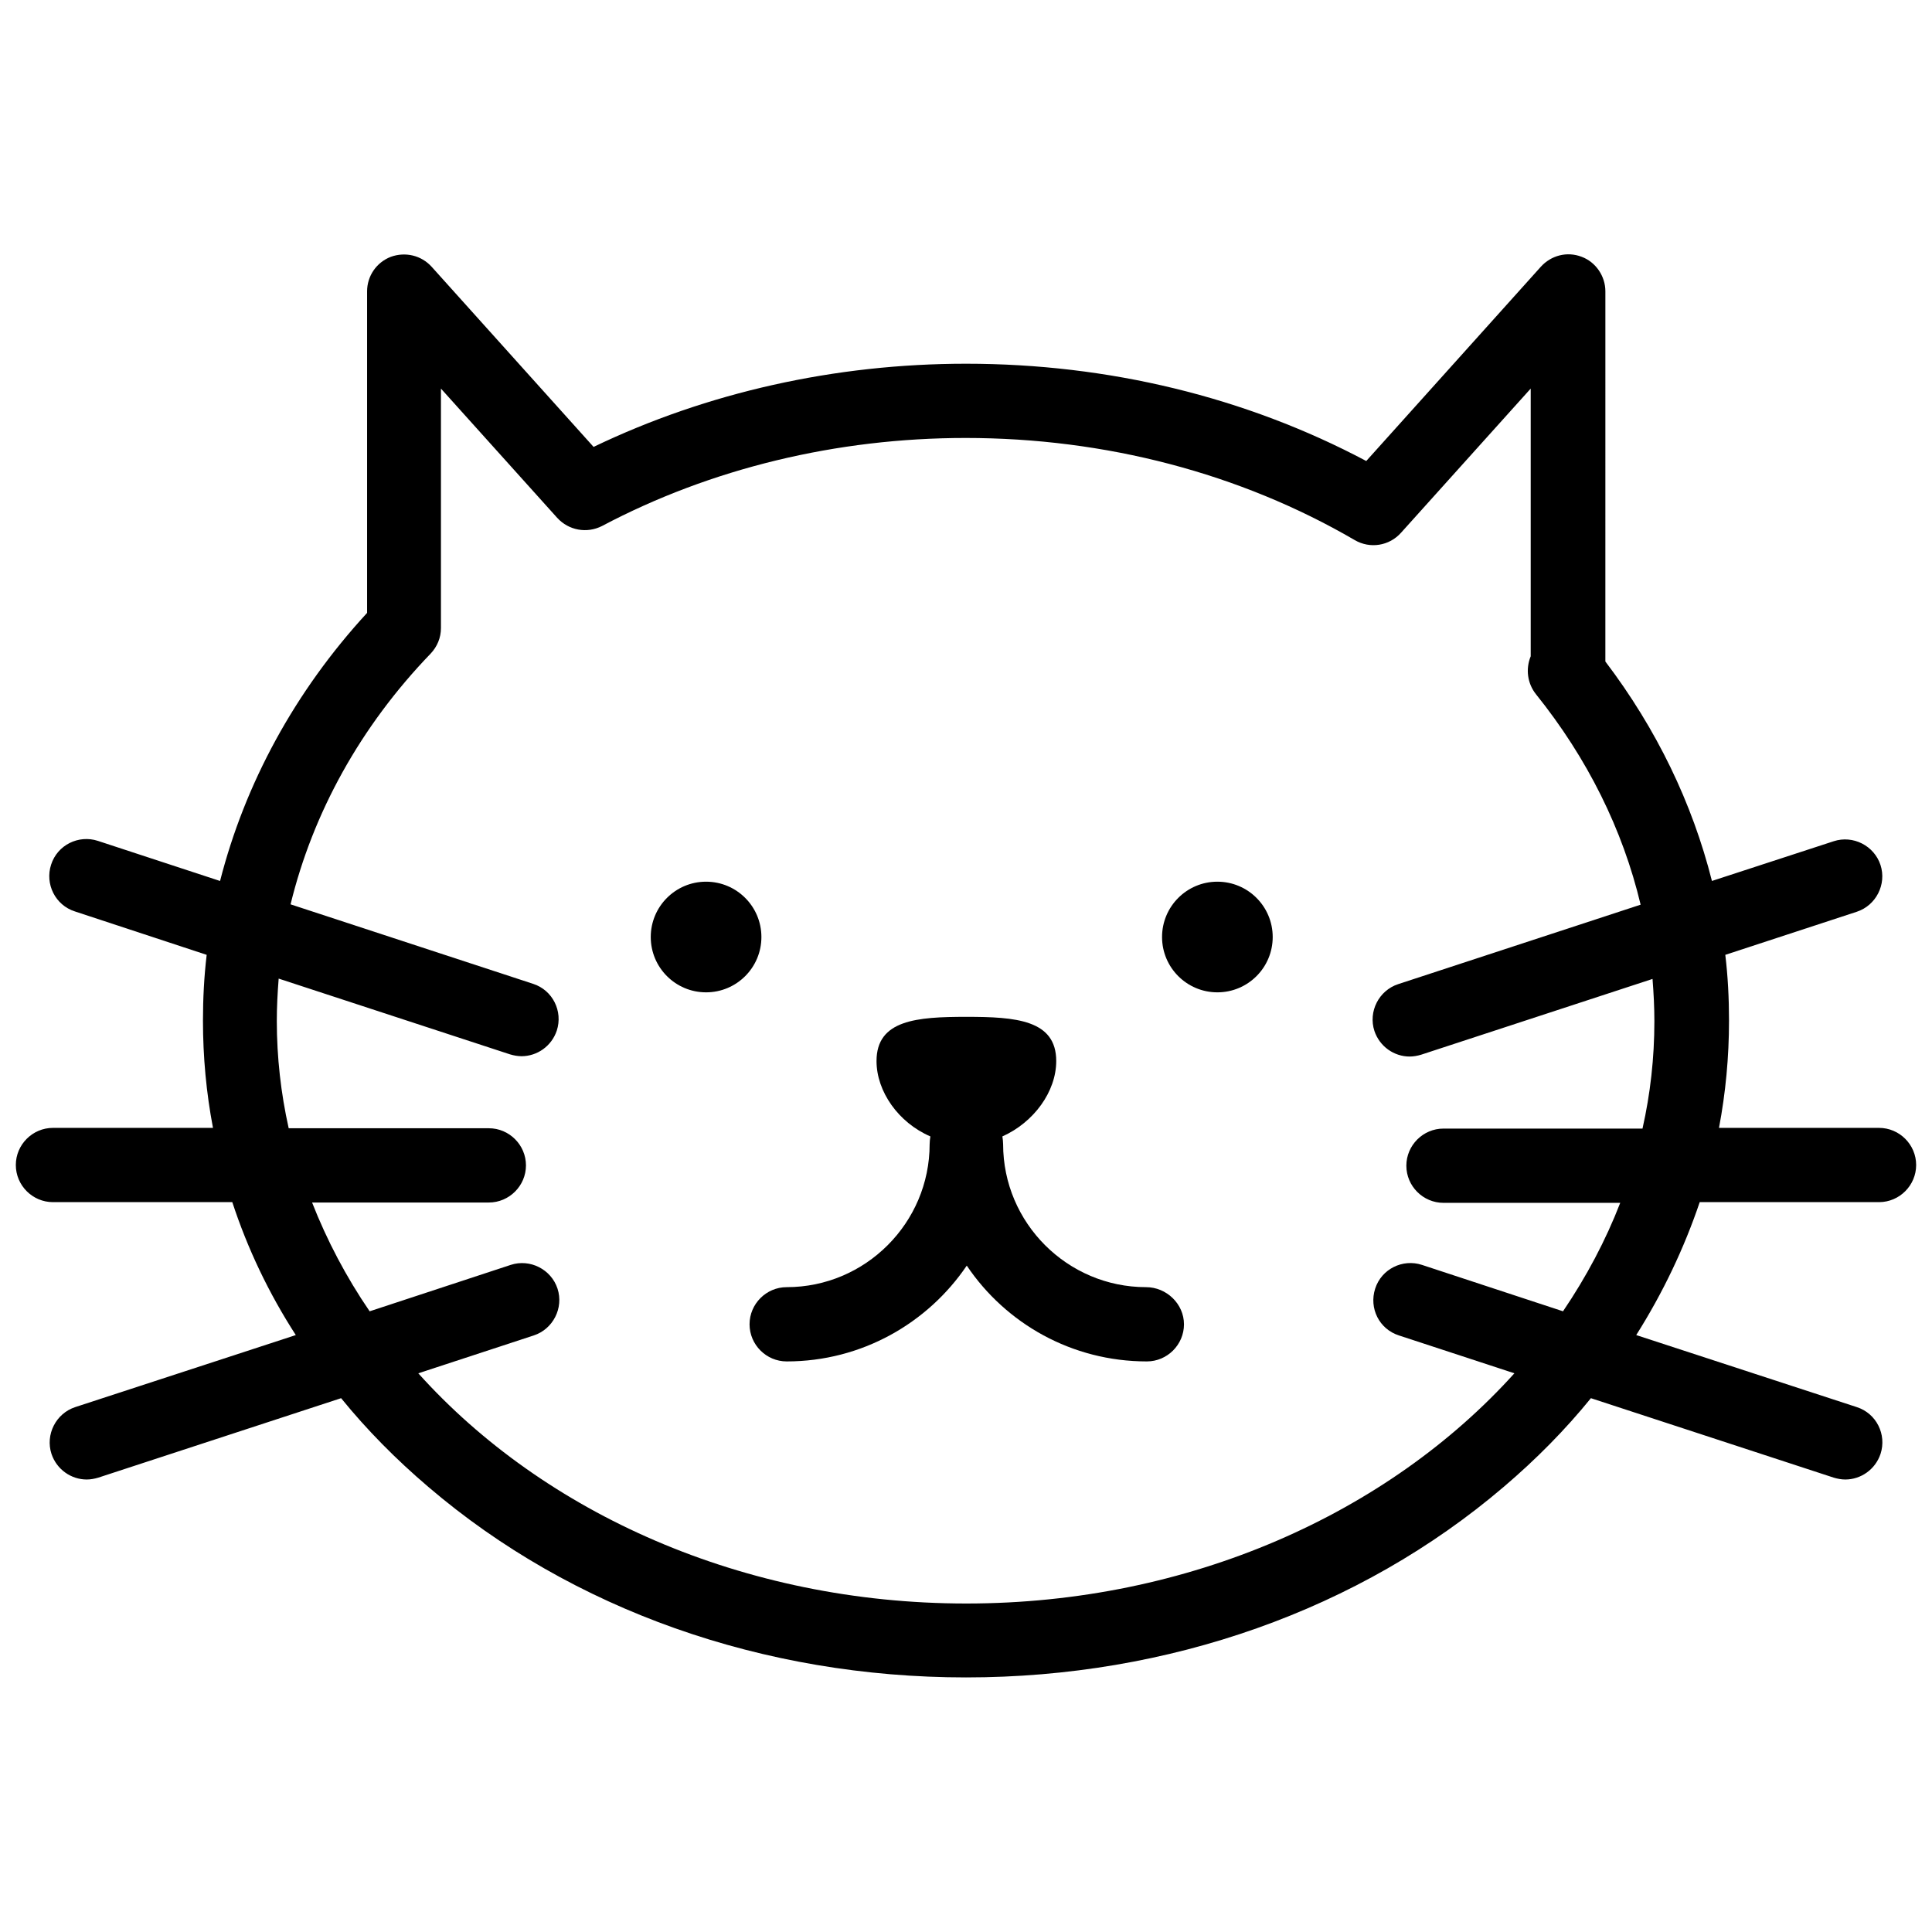 <?xml version="1.0" encoding="UTF-8"?>
<!-- Uploaded to: SVG Repo, www.svgrepo.com, Generator: SVG Repo Mixer Tools -->
<svg width="800px" height="800px" version="1.1" viewBox="144 144 512 512" xmlns="http://www.w3.org/2000/svg">
 <defs>
  <clipPath id="a">
   <path d="m148.09 211h503.81v378h-503.81z"/>
  </clipPath>
 </defs>
 <path d="m447.72 485.11c-20.859 0-37.883-17.023-37.883-37.883 0-0.688-0.098-1.379-0.195-2.066 8.363-3.738 14.27-11.906 14.27-19.977 0-10.922-10.727-11.711-23.812-11.711-13.086 0-23.812 0.789-23.812 11.711 0 8.07 5.805 16.336 14.27 19.977-0.098 0.688-0.195 1.379-0.195 2.066 0 20.859-17.023 37.883-37.883 37.883-5.41 0-9.84 4.43-9.84 9.84s4.43 9.84 9.84 9.84c19.875 0 37.391-10.137 47.723-25.387 10.332 15.352 27.848 25.387 47.723 25.387 5.41 0 9.84-4.43 9.84-9.84-0.008-5.41-4.633-9.84-10.043-9.84z"/>
 <path d="m345.78 392.32c0 8.098-6.566 14.66-14.664 14.66-8.098 0-14.66-6.562-14.66-14.66 0-8.098 6.562-14.664 14.66-14.664 8.098 0 14.664 6.566 14.664 14.664"/>
 <path d="m481.28 392.32c0 8.098-6.562 14.66-14.66 14.66-8.098 0-14.664-6.562-14.664-14.66 0-8.098 6.566-14.664 14.664-14.664 8.098 0 14.66 6.566 14.66 14.664"/>
 <g clip-path="url(#a)">
  <path d="m641.96 462.58c5.41 0 9.84-4.43 9.84-9.84 0-5.41-4.43-9.84-9.84-9.84h-42.41c1.77-9.348 2.656-18.793 2.656-28.438 0-5.902-0.297-11.711-0.984-17.418l34.832-11.414c5.117-1.672 7.969-7.281 6.297-12.398s-7.281-7.969-12.398-6.297l-32.273 10.527c-5.215-20.664-14.66-40.246-28.242-58.156l0.004-98.102c0-4.035-2.559-7.773-6.297-9.152-3.836-1.477-8.07-0.395-10.824 2.656l-46.25 51.465c-31.883-16.926-68.289-25.781-106.07-25.781-34.637 0-68.586 7.578-98.695 22.043l-42.902-47.723c-2.754-3.051-6.988-4.035-10.824-2.656-3.836 1.477-6.297 5.117-6.297 9.152v85.215c-19.188 20.859-32.375 45.266-38.965 71.047l-32.375-10.629c-5.117-1.672-10.727 1.082-12.398 6.297-1.672 5.117 1.082 10.727 6.297 12.398l34.93 11.508c-0.688 5.805-0.984 11.609-0.984 17.418 0 9.645 0.887 19.188 2.656 28.438h-42.41c-5.41 0-9.84 4.43-9.84 9.84 0 5.41 4.43 9.84 9.84 9.84h47.527c4.035 12.301 9.645 24.109 16.828 35.227l-58.449 19.09c-5.117 1.672-7.969 7.281-6.297 12.398 1.379 4.133 5.215 6.789 9.348 6.789 0.984 0 2.066-0.195 3.051-0.492l64.355-21.059c6.789 8.363 14.562 16.234 23.125 23.52 38.082 32.57 88.758 50.48 142.48 50.48 53.727 0 104.3-17.91 142.48-50.48 8.562-7.281 16.336-15.152 23.125-23.52l64.355 21.059c0.984 0.297 2.066 0.492 3.051 0.492 4.133 0 7.969-2.656 9.348-6.789 1.672-5.117-1.082-10.727-6.297-12.398l-58.449-19.09c7.086-11.219 12.695-23.027 16.828-35.227zm-83.738 28.93-37.391-12.301c-5.117-1.672-10.727 1.082-12.398 6.297-1.672 5.215 1.082 10.727 6.297 12.398l30.602 10.035c-33.359 37-86.102 61.008-145.24 61.008-59.137 0-111.88-23.91-145.24-61.008l30.602-10.035c5.117-1.672 7.969-7.281 6.297-12.398-1.672-5.117-7.281-7.969-12.398-6.297l-37.391 12.301c-6.199-9.055-11.316-18.793-15.254-28.832h46.84c5.41 0 9.84-4.43 9.84-9.84s-4.43-9.84-9.84-9.84h-53.039c-2.066-9.25-3.148-18.793-3.148-28.438 0-3.738 0.195-7.477 0.492-11.219l61.305 20.074c0.984 0.297 2.066 0.492 3.051 0.492 4.133 0 7.969-2.656 9.348-6.789 1.672-5.117-1.082-10.727-6.297-12.398l-64.254-21.059c5.902-24.207 18.5-47.133 37.098-66.422 1.77-1.871 2.754-4.231 2.754-6.789v-63.469l30.801 34.242c3.051 3.344 7.871 4.231 11.906 2.164 28.832-15.254 62.188-23.32 96.332-23.32 37 0 72.719 9.348 103.12 27.059 4.035 2.363 9.152 1.574 12.301-1.969l34.34-38.18v70.945c-1.379 3.344-0.887 7.184 1.379 10.035 13.676 17.023 23.027 35.918 27.75 55.793l-64.254 21.059c-5.117 1.672-7.969 7.281-6.297 12.398 1.379 4.133 5.215 6.789 9.348 6.789 0.984 0 2.066-0.195 3.051-0.492l61.305-20.074c0.297 3.738 0.492 7.477 0.492 11.219 0 9.742-1.082 19.285-3.148 28.438h-52.742c-5.41 0-9.84 4.43-9.84 9.84 0 5.41 4.43 9.84 9.84 9.84h46.84c-3.848 9.945-8.965 19.59-15.164 28.742z"/>
 </g>
</svg>
